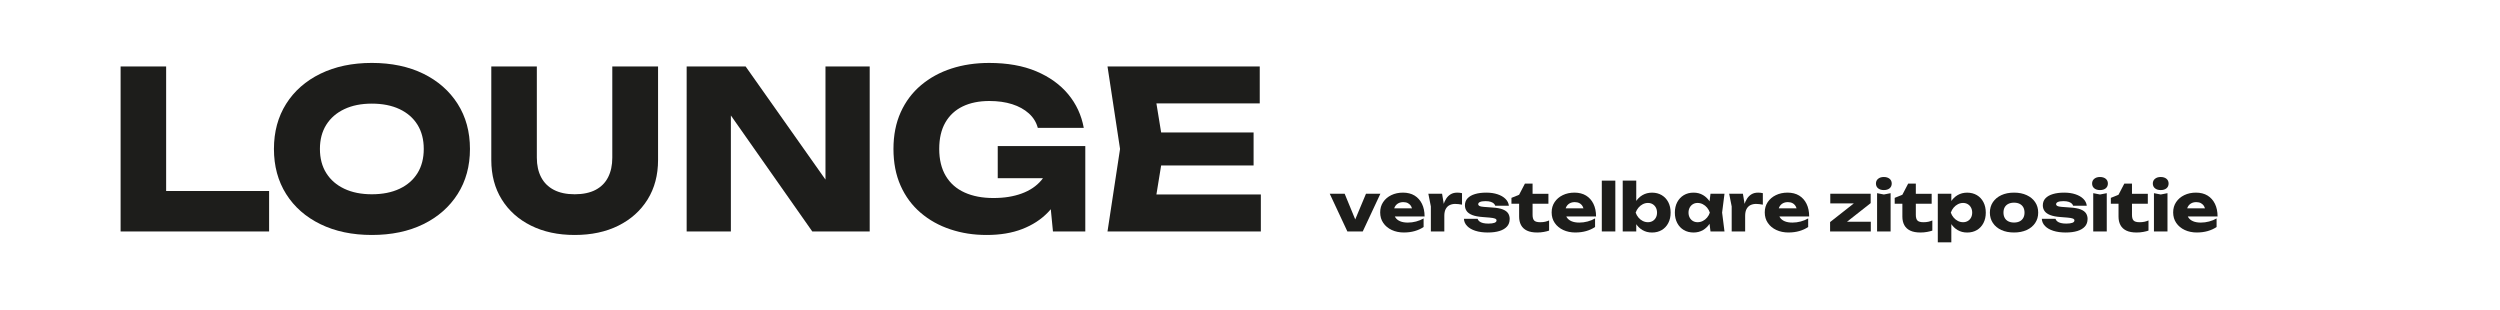 <?xml version="1.0" encoding="UTF-8"?>
<svg xmlns="http://www.w3.org/2000/svg" id="Ebene_1" data-name="Ebene 1" viewBox="0 0 2500 310">
  <defs>
    <style>
      .cls-1 {
        fill: #1d1d1b;
        stroke-width: 0px;
      }
    </style>
  </defs>
  <g>
    <path class="cls-1" d="M1357.53,225.05l-4.62-.07,13.07-31.22h14.39l-17.62,37.69h-15.38l-17.62-37.69h14.92l12.87,31.28Z"></path>
    <path class="cls-1" d="M1404,232.5c-4.58,0-8.66-.84-12.24-2.51-3.59-1.67-6.41-4.01-8.48-7.03-2.07-3.01-3.1-6.52-3.1-10.53s.99-7.36,2.97-10.33c1.98-2.97,4.7-5.29,8.15-6.96,3.45-1.67,7.36-2.51,11.71-2.51s8.39.98,11.58,2.94c3.19,1.96,5.65,4.72,7.39,8.28,1.74,3.56,2.61,7.77,2.61,12.61h-33.53v-8.12h25.94l-4.42,2.84c-.18-1.94-.66-3.57-1.45-4.92-.79-1.34-1.84-2.36-3.13-3.07-1.3-.7-2.85-1.06-4.65-1.06-1.98,0-3.67.4-5.08,1.19s-2.51,1.88-3.3,3.27-1.19,3-1.19,4.85c0,2.38.54,4.39,1.62,6.04,1.08,1.65,2.66,2.92,4.75,3.79,2.09.88,4.65,1.32,7.69,1.32,2.77,0,5.53-.36,8.28-1.09,2.75-.73,5.25-1.75,7.49-3.07v8.58c-2.6,1.76-5.56,3.11-8.88,4.06-3.32.95-6.9,1.42-10.72,1.42Z"></path>
    <path class="cls-1" d="M1428.35,193.76h13.73l2.24,13.46v24.22h-13.46v-25.01l-2.51-12.67ZM1462.01,193.17v11.48c-1.32-.26-2.56-.45-3.73-.56-1.17-.11-2.23-.17-3.2-.17-1.94,0-3.72.39-5.35,1.15-1.63.77-2.94,2.04-3.93,3.8-.99,1.76-1.49,4.11-1.49,7.06l-2.57-3.17c.35-2.73.88-5.29,1.58-7.69.7-2.4,1.66-4.53,2.87-6.4,1.21-1.87,2.72-3.34,4.52-4.42,1.8-1.08,4-1.62,6.6-1.62.75,0,1.52.04,2.31.13.79.09,1.58.22,2.38.4Z"></path>
    <path class="cls-1" d="M1509.66,219.17c0,2.9-.88,5.35-2.64,7.33-1.76,1.98-4.27,3.48-7.52,4.49-3.26,1.01-7.17,1.52-11.75,1.52s-8.83-.57-12.38-1.72c-3.54-1.14-6.3-2.75-8.28-4.82-1.98-2.07-3.04-4.47-3.17-7.19h13.66c.31,1.01.91,1.88,1.82,2.61.9.73,2.1,1.28,3.6,1.65,1.5.38,3.28.56,5.35.56,2.68,0,4.72-.26,6.11-.79,1.39-.53,2.08-1.32,2.08-2.38,0-.84-.53-1.46-1.58-1.88-1.06-.42-2.86-.74-5.41-.96l-6.67-.53c-4.44-.31-7.98-.98-10.59-2.01-2.62-1.03-4.5-2.38-5.64-4.03-1.14-1.65-1.72-3.53-1.72-5.64,0-2.86.89-5.22,2.67-7.1,1.78-1.87,4.27-3.28,7.46-4.22,3.19-.95,6.92-1.42,11.19-1.42s7.99.55,11.29,1.65c3.3,1.1,5.94,2.63,7.92,4.59,1.98,1.96,3.12,4.26,3.43,6.9h-13.66c-.22-.83-.7-1.59-1.45-2.28-.75-.68-1.78-1.24-3.1-1.68-1.32-.44-3.01-.66-5.08-.66-2.42,0-4.26.26-5.51.79-1.25.53-1.88,1.28-1.88,2.24,0,.75.38,1.34,1.16,1.78.77.44,2.21.75,4.32.92l8.78.66c4.36.26,7.79.89,10.3,1.88s4.29,2.3,5.35,3.93c1.06,1.63,1.58,3.56,1.58,5.81Z"></path>
    <path class="cls-1" d="M1511.45,203.73v-5.87l7.66-3.1,5.81-11.15h7.66v10.16h15.84v9.97h-15.84v11.09c0,2.73.55,4.64,1.65,5.74,1.1,1.1,3.1,1.65,6.01,1.65,1.85,0,3.49-.16,4.92-.49s2.74-.76,3.93-1.29v10.16c-1.32.48-3.06.92-5.21,1.32-2.16.4-4.38.59-6.67.59-4.18,0-7.6-.64-10.26-1.91-2.66-1.28-4.63-3.11-5.91-5.51-1.28-2.4-1.91-5.2-1.91-8.42v-12.94h-7.66Z"></path>
    <path class="cls-1" d="M1575.47,232.5c-4.58,0-8.66-.84-12.24-2.51-3.59-1.67-6.41-4.01-8.48-7.03-2.07-3.01-3.1-6.52-3.1-10.53s.99-7.36,2.97-10.33c1.98-2.97,4.7-5.29,8.15-6.96,3.45-1.67,7.36-2.51,11.71-2.51s8.39.98,11.58,2.94c3.19,1.96,5.65,4.72,7.39,8.28,1.74,3.56,2.61,7.77,2.61,12.61h-33.53v-8.12h25.94l-4.42,2.84c-.18-1.94-.66-3.57-1.45-4.92-.79-1.34-1.84-2.36-3.14-3.07-1.3-.7-2.85-1.06-4.65-1.06-1.98,0-3.67.4-5.08,1.19-1.41.79-2.51,1.88-3.3,3.27s-1.19,3-1.19,4.85c0,2.38.54,4.39,1.62,6.04,1.08,1.65,2.66,2.92,4.75,3.79,2.09.88,4.65,1.32,7.69,1.32,2.77,0,5.53-.36,8.28-1.09,2.75-.73,5.25-1.75,7.49-3.07v8.58c-2.6,1.76-5.56,3.11-8.88,4.06-3.32.95-6.9,1.42-10.72,1.42Z"></path>
    <path class="cls-1" d="M1601.8,180.63h13.53v50.82h-13.53v-50.82Z"></path>
    <path class="cls-1" d="M1622.72,180.63h13.53v24.09l-1.78,3.43v9.5l1.78,3.3v10.49h-13.53v-50.82ZM1631.89,212.64c.62-4.09,1.83-7.62,3.63-10.59,1.8-2.97,4.12-5.28,6.96-6.93,2.84-1.65,6.02-2.47,9.54-2.47,3.7,0,6.94.84,9.73,2.51,2.79,1.67,4.97,4,6.53,7,1.56,2.99,2.34,6.49,2.34,10.49s-.78,7.38-2.34,10.39c-1.56,3.01-3.74,5.35-6.53,7-2.79,1.65-6.04,2.48-9.73,2.48s-6.75-.83-9.57-2.48c-2.82-1.65-5.13-3.97-6.93-6.96-1.8-2.99-3.01-6.47-3.63-10.43ZM1657.04,212.64c0-1.89-.39-3.56-1.16-5.02-.77-1.45-1.84-2.6-3.2-3.43-1.36-.83-2.95-1.25-4.75-1.25s-3.52.42-5.15,1.25c-1.63.84-3.06,1.98-4.29,3.43-1.23,1.45-2.18,3.12-2.84,5.02.66,1.85,1.61,3.5,2.84,4.95,1.23,1.45,2.66,2.58,4.29,3.4,1.63.81,3.34,1.22,5.15,1.22s3.39-.41,4.75-1.22c1.36-.81,2.43-1.95,3.2-3.4.77-1.45,1.16-3.1,1.16-4.95Z"></path>
    <path class="cls-1" d="M1713.67,212.64c-.62,3.96-1.84,7.44-3.66,10.43-1.83,2.99-4.14,5.31-6.93,6.96-2.79,1.65-5.97,2.48-9.54,2.48s-6.94-.83-9.74-2.48c-2.79-1.65-4.98-3.98-6.57-7-1.58-3.01-2.38-6.48-2.38-10.39s.79-7.5,2.38-10.49,3.77-5.32,6.57-7c2.79-1.67,6.04-2.51,9.74-2.51s6.74.83,9.54,2.47c2.79,1.65,5.11,3.96,6.96,6.93,1.85,2.97,3.06,6.5,3.63,10.59ZM1688.52,212.64c0,1.85.38,3.5,1.16,4.95.77,1.45,1.84,2.58,3.2,3.4,1.36.81,2.93,1.22,4.69,1.22,1.85,0,3.59-.41,5.21-1.22,1.63-.81,3.06-1.95,4.29-3.4,1.23-1.45,2.16-3.1,2.77-4.95-.62-1.89-1.54-3.56-2.77-5.02-1.23-1.45-2.66-2.6-4.29-3.43-1.63-.83-3.37-1.25-5.21-1.25s-3.32.42-4.69,1.25c-1.36.84-2.43,1.98-3.2,3.43-.77,1.45-1.16,3.12-1.16,5.02ZM1710.5,231.45l-1.72-13.6,1.78-5.21-1.78-5.21,1.72-13.66h13.99l-2.38,18.81,2.38,18.88h-13.99Z"></path>
    <path class="cls-1" d="M1729.18,193.76h13.73l2.24,13.46v24.22h-13.46v-25.01l-2.51-12.67ZM1762.84,193.17v11.48c-1.32-.26-2.56-.45-3.73-.56-1.17-.11-2.23-.17-3.2-.17-1.94,0-3.72.39-5.35,1.15-1.63.77-2.94,2.04-3.93,3.8s-1.48,4.11-1.48,7.06l-2.57-3.17c.35-2.73.88-5.29,1.58-7.69.7-2.4,1.66-4.53,2.87-6.4,1.21-1.87,2.72-3.34,4.52-4.42,1.8-1.08,4-1.62,6.6-1.62.75,0,1.52.04,2.31.13.79.09,1.58.22,2.38.4Z"></path>
    <path class="cls-1" d="M1788.58,232.5c-4.58,0-8.66-.84-12.24-2.51-3.59-1.67-6.41-4.01-8.48-7.03-2.07-3.01-3.1-6.52-3.1-10.53s.99-7.36,2.97-10.33c1.98-2.97,4.7-5.29,8.15-6.96,3.45-1.67,7.36-2.51,11.71-2.51s8.39.98,11.58,2.94c3.19,1.96,5.65,4.72,7.39,8.28,1.74,3.56,2.61,7.77,2.61,12.61h-33.53v-8.12h25.94l-4.42,2.84c-.18-1.94-.66-3.57-1.45-4.92-.79-1.34-1.84-2.36-3.14-3.07-1.3-.7-2.85-1.06-4.65-1.06-1.98,0-3.67.4-5.08,1.19-1.41.79-2.51,1.88-3.3,3.27s-1.19,3-1.19,4.85c0,2.38.54,4.39,1.62,6.04,1.08,1.65,2.66,2.92,4.75,3.79,2.09.88,4.65,1.32,7.69,1.32,2.77,0,5.53-.36,8.28-1.09,2.75-.73,5.25-1.75,7.49-3.07v8.58c-2.6,1.76-5.56,3.11-8.88,4.06-3.32.95-6.9,1.42-10.72,1.42Z"></path>
    <path class="cls-1" d="M1830.09,231.45v-9.37l26-20.46,9.5,1.78h-35.31v-9.64h40.39v9.37l-25.94,20.39-8.05-1.78h34.12v9.7h-40.72Z"></path>
    <path class="cls-1" d="M1883.81,190.07c-2.33,0-4.22-.58-5.68-1.75-1.45-1.17-2.18-2.76-2.18-4.79s.73-3.56,2.18-4.75c1.45-1.19,3.34-1.78,5.68-1.78s4.34.59,5.78,1.78c1.43,1.19,2.14,2.77,2.14,4.75s-.72,3.62-2.14,4.79c-1.43,1.17-3.36,1.75-5.78,1.75ZM1877.08,193.17l6.8,1.32,6.73-1.32v38.28h-13.53v-38.28Z"></path>
    <path class="cls-1" d="M1894.7,203.73v-5.87l7.66-3.1,5.81-11.15h7.66v10.16h15.84v9.97h-15.84v11.09c0,2.73.55,4.64,1.65,5.74,1.1,1.1,3.1,1.65,6.01,1.65,1.85,0,3.49-.16,4.92-.49,1.43-.33,2.74-.76,3.93-1.29v10.16c-1.32.48-3.06.92-5.21,1.32-2.16.4-4.38.59-6.67.59-4.18,0-7.6-.64-10.26-1.91-2.66-1.28-4.63-3.11-5.91-5.51-1.28-2.4-1.91-5.2-1.91-8.42v-12.94h-7.66Z"></path>
    <path class="cls-1" d="M1937.8,193.76h13.53v10.82l-.59,1.58v10.56l.59,3.1v22.51h-13.53v-48.58ZM1947.04,212.64c.57-4.09,1.77-7.62,3.6-10.59,1.83-2.97,4.15-5.28,6.96-6.93,2.82-1.65,6.01-2.47,9.57-2.47s6.94.84,9.74,2.51c2.79,1.67,4.97,4,6.53,7,1.56,2.99,2.34,6.49,2.34,10.49s-.78,7.38-2.34,10.39c-1.56,3.01-3.74,5.35-6.53,7-2.79,1.65-6.04,2.48-9.74,2.48s-6.75-.83-9.57-2.48c-2.82-1.65-5.13-3.97-6.93-6.96-1.8-2.99-3.01-6.47-3.63-10.43ZM1972.19,212.64c0-1.89-.39-3.56-1.16-5.02-.77-1.45-1.85-2.6-3.23-3.43-1.39-.83-2.96-1.25-4.72-1.25s-3.52.42-5.15,1.25c-1.63.84-3.06,1.98-4.29,3.43-1.23,1.45-2.18,3.12-2.84,5.02.66,1.85,1.61,3.5,2.84,4.95,1.23,1.45,2.66,2.58,4.29,3.4,1.63.81,3.34,1.22,5.15,1.22s3.33-.41,4.72-1.22c1.39-.81,2.46-1.95,3.23-3.4.77-1.45,1.16-3.1,1.16-4.95Z"></path>
    <path class="cls-1" d="M2014.03,232.5c-4.84,0-9.06-.83-12.67-2.48-3.61-1.65-6.42-3.98-8.45-7-2.02-3.01-3.04-6.48-3.04-10.39s1.01-7.5,3.04-10.49c2.02-2.99,4.84-5.32,8.45-7,3.61-1.67,7.83-2.51,12.67-2.51s9.01.84,12.64,2.51c3.63,1.67,6.46,4,8.48,7,2.02,2.99,3.04,6.49,3.04,10.49s-1.01,7.38-3.04,10.39c-2.02,3.01-4.85,5.35-8.48,7-3.63,1.65-7.84,2.48-12.64,2.48ZM2014.03,222.54c2.2,0,4.08-.4,5.64-1.19s2.76-1.94,3.6-3.43c.83-1.5,1.25-3.26,1.25-5.28s-.42-3.9-1.25-5.38c-.84-1.47-2.04-2.61-3.6-3.4s-3.44-1.19-5.64-1.19-4.09.4-5.68,1.19-2.79,1.93-3.63,3.4c-.84,1.47-1.25,3.25-1.25,5.31s.42,3.85,1.25,5.35c.83,1.5,2.05,2.64,3.63,3.43s3.48,1.19,5.68,1.19Z"></path>
    <path class="cls-1" d="M2087.55,219.17c0,2.9-.88,5.35-2.64,7.33-1.76,1.98-4.27,3.48-7.52,4.49-3.26,1.01-7.17,1.52-11.75,1.52s-8.83-.57-12.38-1.72c-3.54-1.14-6.3-2.75-8.28-4.82-1.98-2.07-3.04-4.47-3.17-7.19h13.66c.31,1.01.91,1.88,1.82,2.61.9.73,2.1,1.28,3.6,1.65,1.5.38,3.28.56,5.35.56,2.68,0,4.72-.26,6.11-.79,1.39-.53,2.08-1.32,2.08-2.38,0-.84-.53-1.46-1.58-1.88-1.06-.42-2.86-.74-5.41-.96l-6.67-.53c-4.44-.31-7.98-.98-10.59-2.01-2.62-1.03-4.5-2.38-5.64-4.03-1.14-1.65-1.72-3.53-1.72-5.64,0-2.86.89-5.22,2.67-7.1,1.78-1.87,4.27-3.28,7.46-4.22,3.19-.95,6.92-1.42,11.19-1.42s7.99.55,11.29,1.65c3.3,1.1,5.94,2.63,7.92,4.59,1.98,1.96,3.12,4.26,3.43,6.9h-13.66c-.22-.83-.7-1.59-1.45-2.28-.75-.68-1.78-1.24-3.1-1.68-1.32-.44-3.01-.66-5.08-.66-2.42,0-4.26.26-5.51.79-1.25.53-1.88,1.28-1.88,2.24,0,.75.38,1.34,1.16,1.78.77.44,2.21.75,4.32.92l8.78.66c4.36.26,7.79.89,10.3,1.88s4.29,2.3,5.35,3.93c1.06,1.63,1.58,3.56,1.58,5.81Z"></path>
    <path class="cls-1" d="M2099.96,190.07c-2.33,0-4.22-.58-5.68-1.75-1.45-1.17-2.18-2.76-2.18-4.79s.73-3.56,2.18-4.75c1.45-1.19,3.34-1.78,5.68-1.78s4.34.59,5.78,1.78c1.43,1.19,2.14,2.77,2.14,4.75s-.72,3.62-2.14,4.79c-1.43,1.17-3.36,1.75-5.78,1.75ZM2093.23,193.17l6.8,1.32,6.73-1.32v38.28h-13.53v-38.28Z"></path>
    <path class="cls-1" d="M2110.85,203.73v-5.87l7.66-3.1,5.81-11.15h7.66v10.16h15.84v9.97h-15.84v11.09c0,2.73.55,4.64,1.65,5.74,1.1,1.1,3.1,1.65,6.01,1.65,1.85,0,3.49-.16,4.92-.49,1.43-.33,2.74-.76,3.93-1.29v10.16c-1.32.48-3.06.92-5.21,1.32-2.16.4-4.38.59-6.67.59-4.18,0-7.6-.64-10.26-1.91-2.66-1.28-4.63-3.11-5.91-5.51-1.28-2.4-1.91-5.2-1.91-8.42v-12.94h-7.66Z"></path>
    <path class="cls-1" d="M2160.68,190.07c-2.33,0-4.22-.58-5.68-1.75-1.45-1.17-2.18-2.76-2.18-4.79s.73-3.56,2.18-4.75c1.45-1.19,3.34-1.78,5.68-1.78s4.34.59,5.78,1.78c1.43,1.19,2.14,2.77,2.14,4.75s-.72,3.62-2.14,4.79c-1.43,1.17-3.36,1.75-5.78,1.75ZM2153.95,193.17l6.8,1.32,6.73-1.32v38.28h-13.53v-38.28Z"></path>
    <path class="cls-1" d="M2196.98,232.5c-4.58,0-8.66-.84-12.24-2.51-3.59-1.67-6.41-4.01-8.48-7.03-2.07-3.01-3.1-6.52-3.1-10.53s.99-7.36,2.97-10.33c1.98-2.97,4.7-5.29,8.15-6.96,3.45-1.67,7.36-2.51,11.71-2.51s8.39.98,11.58,2.94c3.19,1.96,5.65,4.72,7.39,8.28,1.74,3.56,2.61,7.77,2.61,12.61h-33.53v-8.12h25.94l-4.42,2.84c-.18-1.94-.66-3.57-1.45-4.92-.79-1.34-1.84-2.36-3.13-3.07-1.3-.7-2.85-1.06-4.65-1.06-1.98,0-3.67.4-5.08,1.19s-2.51,1.88-3.3,3.27-1.19,3-1.19,4.85c0,2.38.54,4.39,1.62,6.04,1.08,1.65,2.66,2.92,4.75,3.79,2.09.88,4.65,1.32,7.69,1.32,2.77,0,5.53-.36,8.28-1.09,2.75-.73,5.25-1.75,7.49-3.07v8.58c-2.6,1.76-5.56,3.11-8.88,4.06-3.32.95-6.9,1.42-10.72,1.42Z"></path>
  </g>
  <g>
    <path class="cls-1" d="M166.14,66.45v144.76l-20.46-20.24h123.42v40.48H120.6V66.45h45.54Z"></path>
    <path class="cls-1" d="M371.84,234.97c-19.51,0-36.63-3.59-51.37-10.78-14.74-7.18-26.18-17.23-34.32-30.14-8.14-12.9-12.21-27.94-12.21-45.1s4.07-32.19,12.21-45.1c8.14-12.9,19.58-22.95,34.32-30.14,14.74-7.18,31.86-10.78,51.37-10.78s36.81,3.6,51.48,10.78c14.66,7.19,26.1,17.24,34.32,30.14,8.21,12.91,12.32,27.94,12.32,45.1s-4.11,32.2-12.32,45.1c-8.22,12.91-19.66,22.96-34.32,30.14-14.67,7.19-31.83,10.78-51.48,10.78ZM371.84,194.27c10.7,0,19.94-1.83,27.72-5.5,7.77-3.66,13.75-8.87,17.93-15.62,4.18-6.75,6.27-14.81,6.27-24.2s-2.09-17.45-6.27-24.2c-4.18-6.74-10.16-11.95-17.93-15.62-7.78-3.66-17.02-5.5-27.72-5.5s-19.73,1.84-27.5,5.5c-7.78,3.67-13.79,8.88-18.04,15.62-4.26,6.75-6.38,14.82-6.38,24.2s2.12,17.46,6.38,24.2c4.25,6.75,10.26,11.96,18.04,15.62,7.77,3.67,16.94,5.5,27.5,5.5Z"></path>
    <path class="cls-1" d="M536.84,157.75c0,7.48,1.43,13.97,4.29,19.47,2.86,5.5,7.11,9.72,12.76,12.65,5.64,2.94,12.57,4.4,20.79,4.4s15.32-1.46,20.9-4.4c5.57-2.93,9.75-7.15,12.54-12.65,2.78-5.5,4.18-11.99,4.18-19.47v-91.3h45.76v93.5c0,15.11-3.49,28.27-10.45,39.49-6.97,11.22-16.69,19.95-29.15,26.18-12.47,6.23-27.06,9.35-43.78,9.35s-31.13-3.12-43.67-9.35-22.3-14.96-29.26-26.18c-6.97-11.22-10.45-24.38-10.45-39.49v-93.5h45.54v91.3Z"></path>
    <path class="cls-1" d="M839.56,199.55l-14.08,2.86V66.45h44.22v165h-57.42l-95.26-135.74,13.86-2.86v138.6h-44.22V66.45h58.96l93.94,133.1Z"></path>
    <path class="cls-1" d="M1069.46,159.95c-.44,9.98-2.46,19.47-6.05,28.49-3.6,9.02-8.8,17.05-15.62,24.09s-15.33,12.54-25.52,16.5c-10.2,3.96-22.04,5.94-35.53,5.94s-25.01-1.87-36.3-5.61c-11.3-3.74-21.23-9.27-29.81-16.61-8.58-7.33-15.26-16.35-20.02-27.06-4.77-10.71-7.15-22.95-7.15-36.74s2.42-26.03,7.26-36.74c4.84-10.7,11.62-19.72,20.35-27.06,8.72-7.33,18.84-12.87,30.36-16.61,11.51-3.74,24.09-5.61,37.73-5.61,18.18,0,33.88,2.79,47.08,8.36,13.2,5.58,23.83,13.2,31.9,22.88,8.06,9.68,13.27,20.9,15.62,33.66h-45.98c-1.47-5.57-4.44-10.37-8.91-14.41-4.48-4.03-10.05-7.11-16.72-9.24-6.68-2.12-14.27-3.19-22.77-3.19-10.27,0-19.14,1.8-26.62,5.39-7.48,3.6-13.28,8.95-17.38,16.06-4.11,7.12-6.16,15.95-6.16,26.51s2.2,19.73,6.6,27.06c4.4,7.34,10.67,12.84,18.81,16.5,8.14,3.67,17.71,5.5,28.71,5.5s20.16-1.5,28.38-4.51c8.21-3,14.77-7.44,19.69-13.31,4.91-5.87,7.73-12.91,8.47-21.12l19.58.88ZM997.74,178.21v-32.12h87.56v85.36h-32.34l-6.38-65.34,8.58,12.1h-57.42Z"></path>
    <path class="cls-1" d="M1163.83,148.95l-10.78,66.22-18.48-20.68h126.28v36.96h-153.34l12.54-82.5-12.54-82.5h152.24v36.96h-125.18l18.48-20.68,10.78,66.22ZM1253.59,132.45v33h-120.78v-33h120.78Z"></path>
  </g>
</svg>
